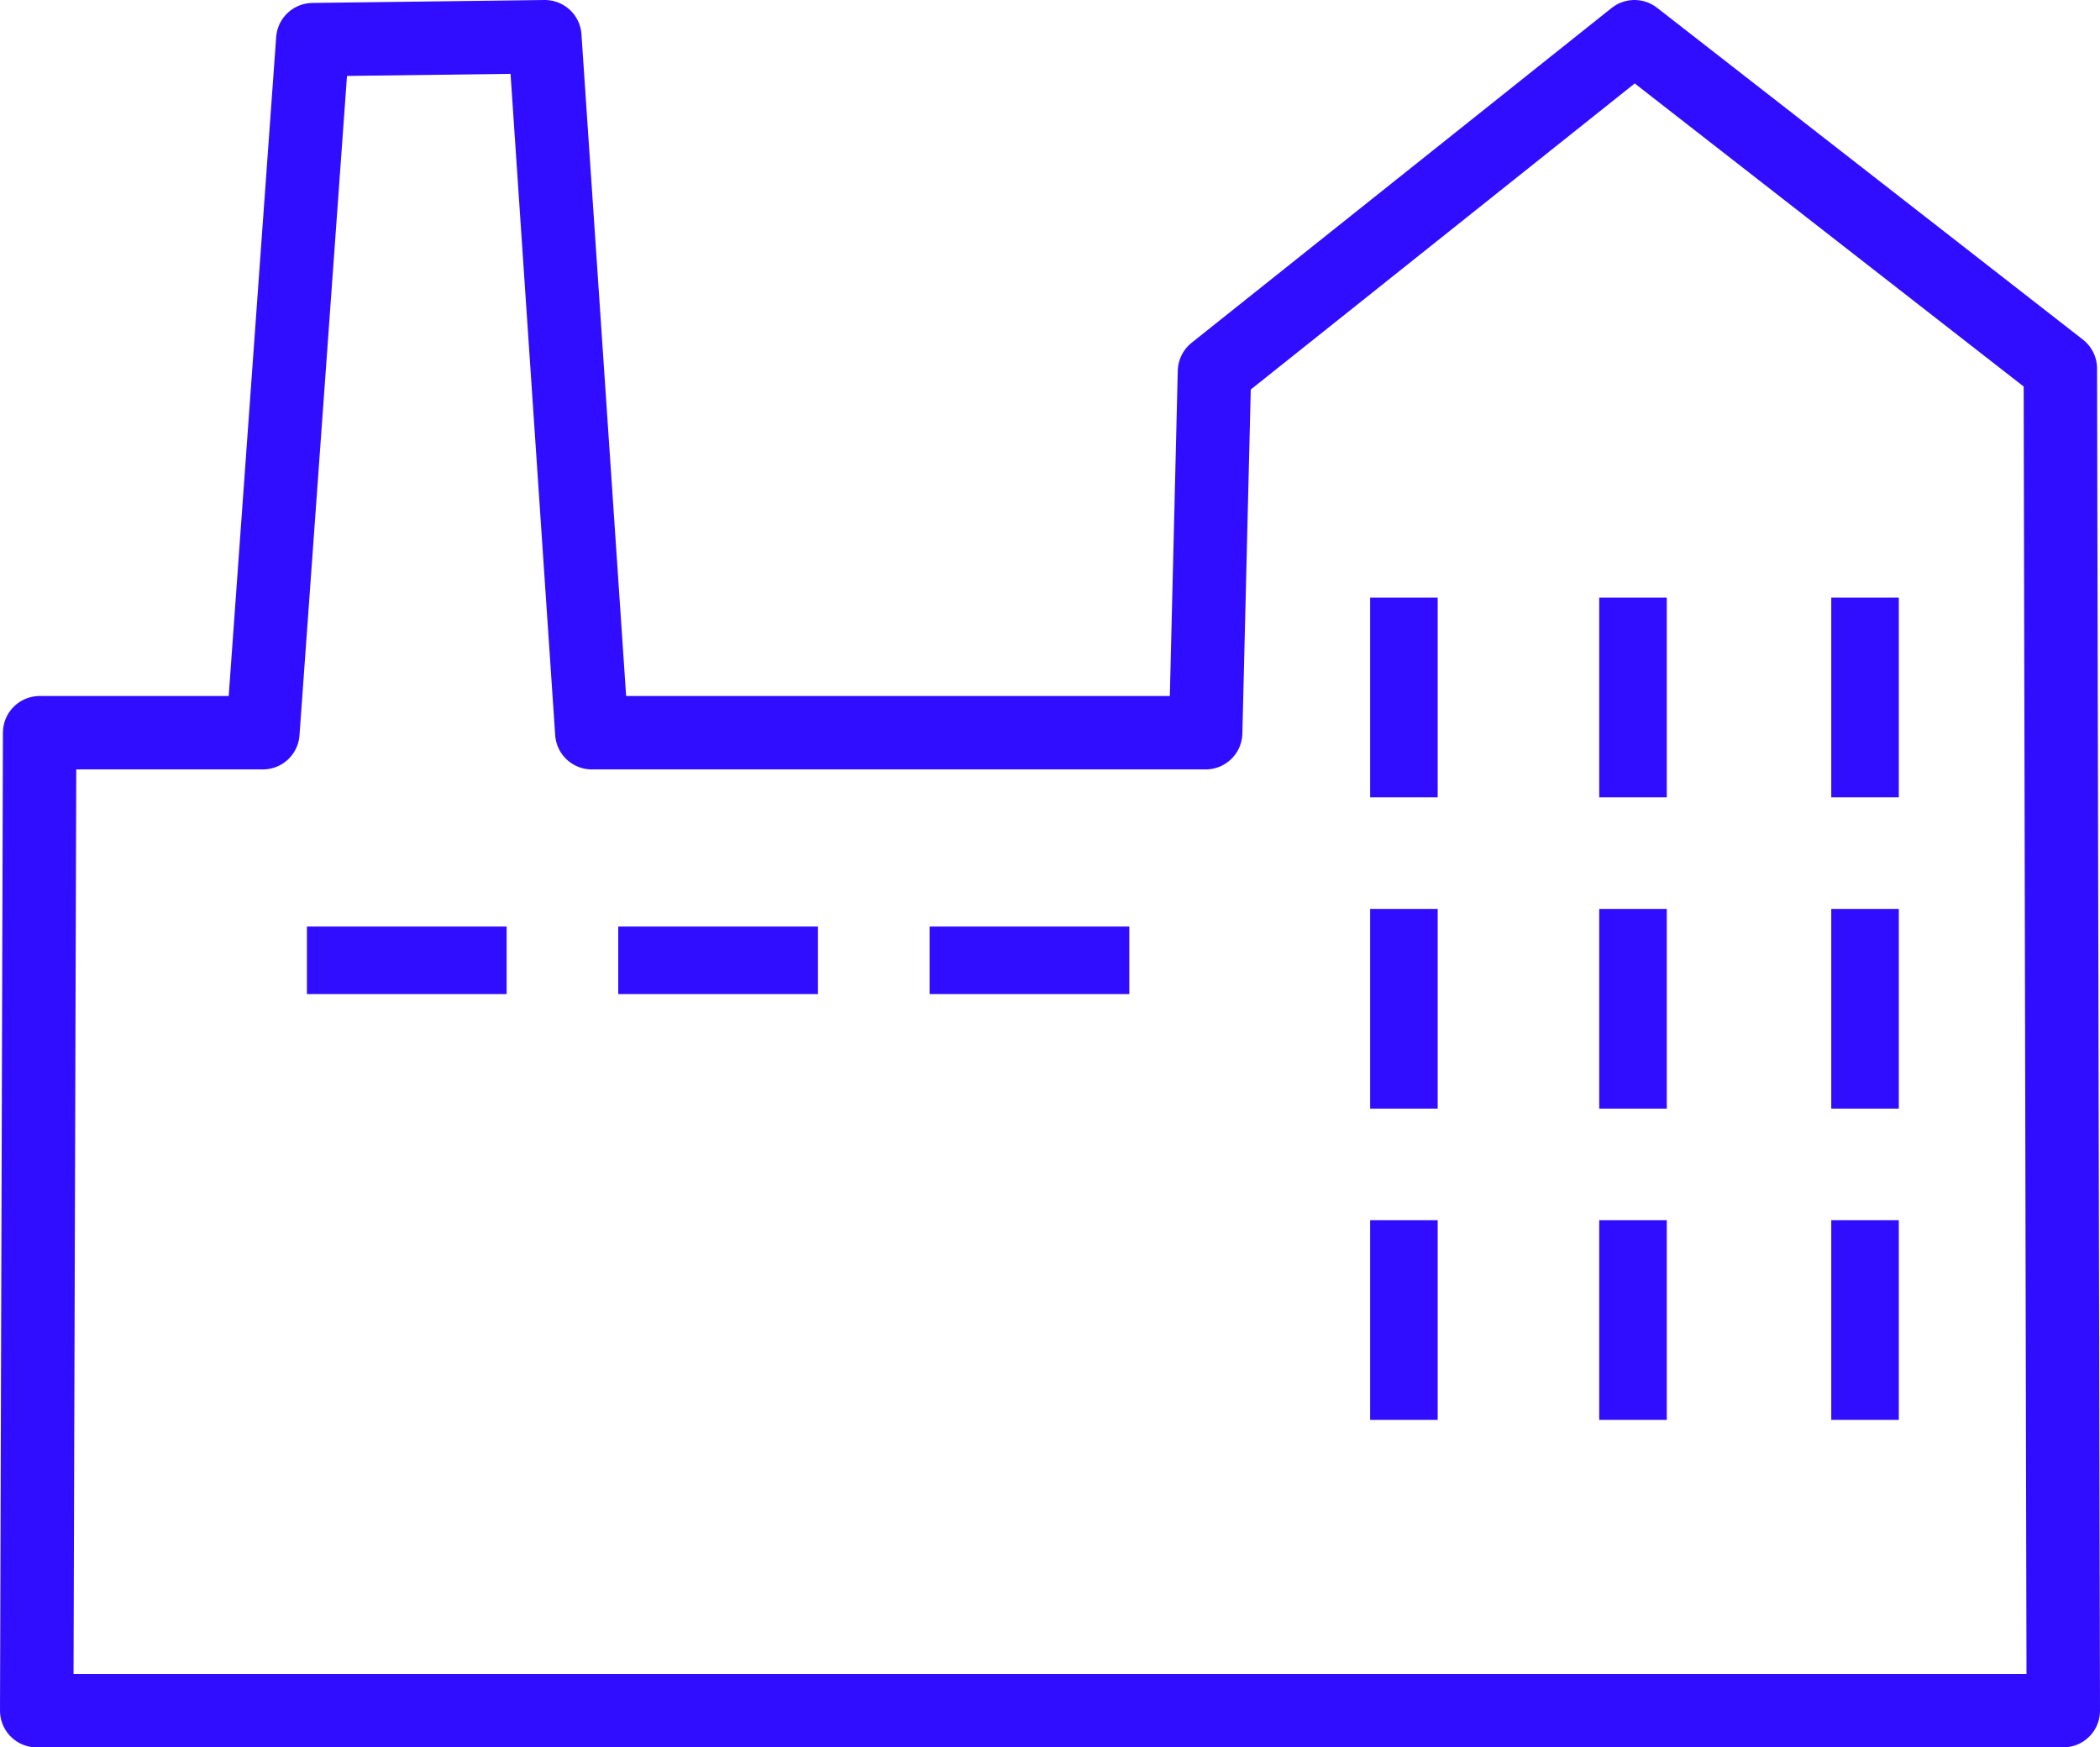 <?xml version="1.0" encoding="UTF-8"?> <svg xmlns="http://www.w3.org/2000/svg" id="Layer_1" data-name="Layer 1" viewBox="0 0 71.5 59.5"><defs><style>.cls-1{fill:none;stroke:#310dff;stroke-linecap:round;stroke-linejoin:round;stroke-width:2.5px;}.cls-2{fill:#310dff;}</style></defs><polygon class="cls-1" points="1.25 58.25 1.35 24.95 8.95 24.95 10.65 1.35 18.55 1.25 20.15 24.95 41.05 24.95 41.35 12.65 55.65 1.25 70.15 12.55 70.25 58.25 1.25 58.25"></polygon><rect class="cls-2" x="46.65" y="20.35" width="2.3" height="6.8"></rect><rect class="cls-2" x="46.65" y="30.95" width="2.3" height="6.8"></rect><rect class="cls-2" x="46.65" y="41.55" width="2.3" height="6.8"></rect><rect class="cls-2" x="10.45" y="31.55" width="6.8" height="2.3"></rect><rect class="cls-2" x="21.05" y="31.55" width="6.8" height="2.3"></rect><rect class="cls-2" x="31.65" y="31.55" width="6.8" height="2.3"></rect><rect class="cls-2" x="54.45" y="20.35" width="2.3" height="6.8"></rect><rect class="cls-2" x="54.45" y="30.95" width="2.3" height="6.8"></rect><rect class="cls-2" x="54.45" y="41.55" width="2.3" height="6.8"></rect><rect class="cls-2" x="62.35" y="20.35" width="2.3" height="6.8"></rect><rect class="cls-2" x="62.35" y="30.95" width="2.3" height="6.8"></rect><rect class="cls-2" x="62.35" y="41.55" width="2.3" height="6.8"></rect></svg> 
